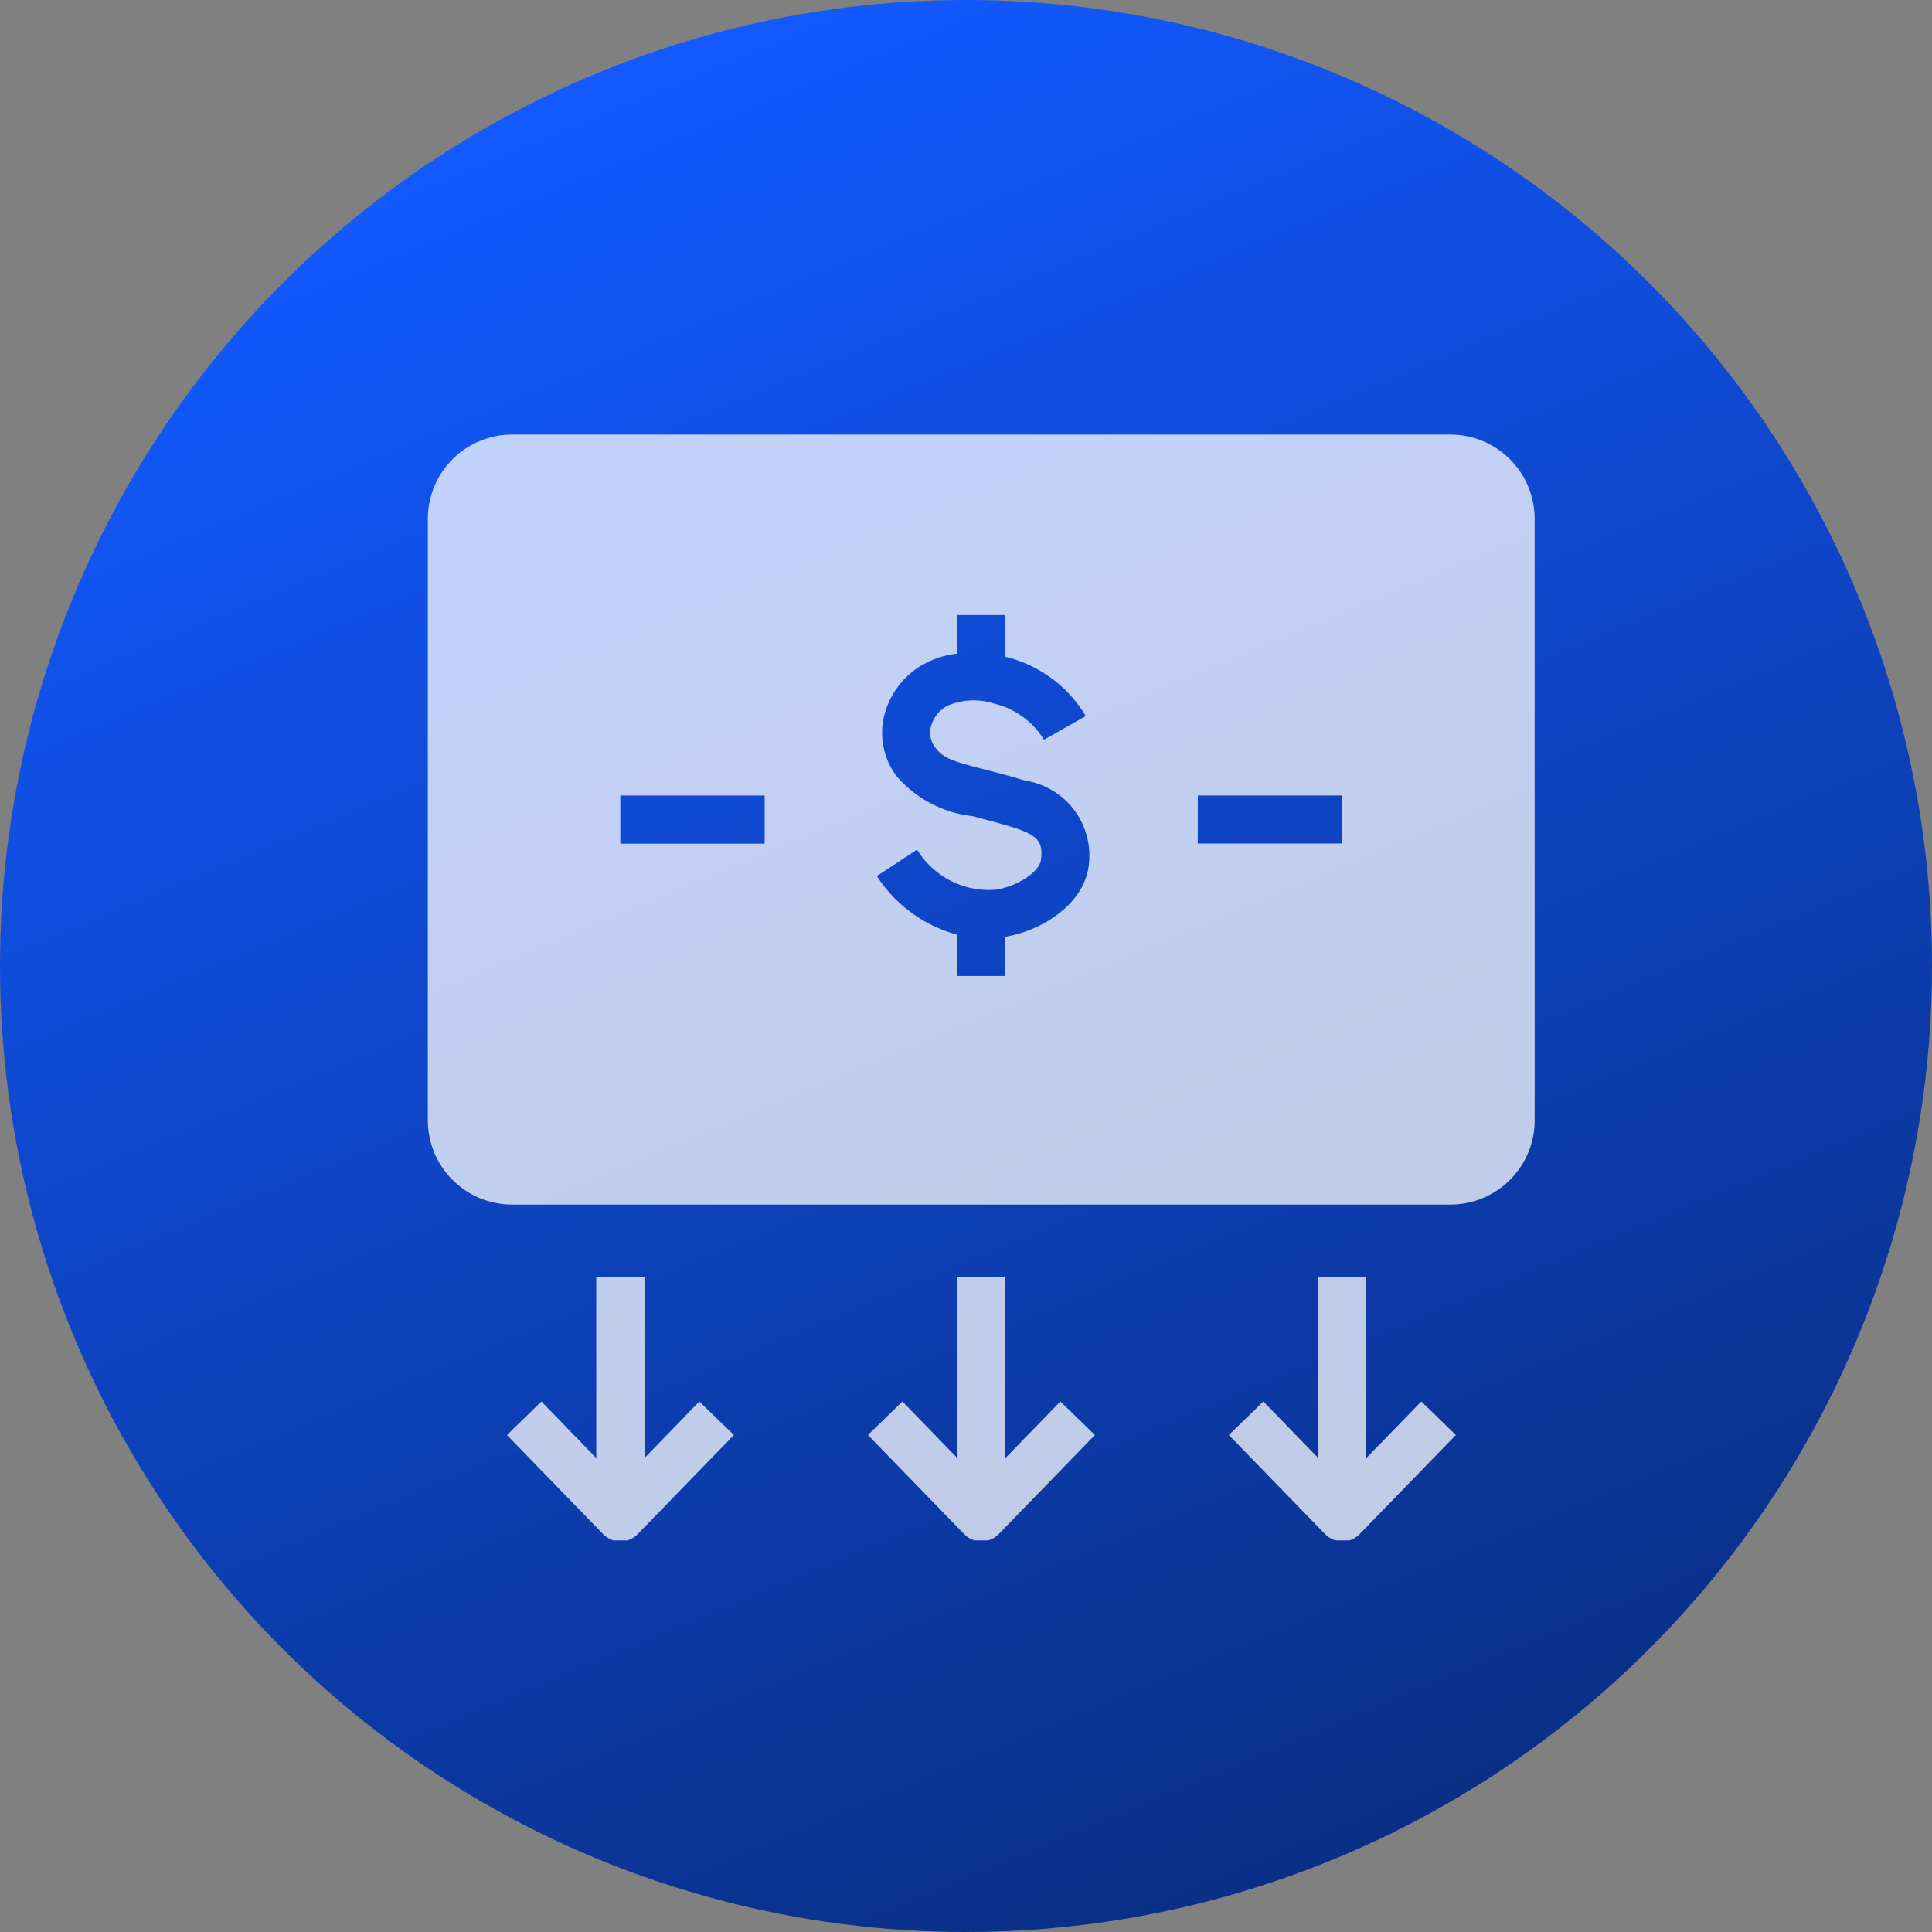 <svg xmlns="http://www.w3.org/2000/svg" xmlns:xlink="http://www.w3.org/1999/xlink" width="74" height="74" viewBox="0 0 74 74">
  <rect x="0" y="0" width="74" height="74" fill="#808080" stroke="none"/>
  <defs>
    <linearGradient id="linear-gradient" x1="0.312" y1="0.053" x2="0.707" y2="1" gradientUnits="objectBoundingBox">
      <stop offset="0" stop-color="#1259ff"/>
      <stop offset="1" stop-color="#092d80"/>
    </linearGradient>
    <clipPath id="clip-path">
      <rect id="Rectangle_5839" data-name="Rectangle 5839" width="43" height="43" transform="translate(-0.387 -0.462)" fill="none"/>
    </clipPath>
  </defs>
  <g id="Group_28000" data-name="Group 28000" transform="translate(0 0.075)">
    <circle id="Ellipse_495" data-name="Ellipse 495" cx="37" cy="37" r="37" transform="translate(0 -0.075)" fill="url(#linear-gradient)"/>
    <g id="Group_31631" data-name="Group 31631" transform="translate(16.387 16.387)" opacity="0.74">
      <g id="Group_31629" data-name="Group 31629" transform="translate(0 0)" clip-path="url(#clip-path)">
        <path id="Path_19852" data-name="Path 19852" d="M39.168,0H3.226A3.229,3.229,0,0,0,0,3.226v23.04a3.229,3.229,0,0,0,3.226,3.226H39.168a3.229,3.229,0,0,0,3.226-3.226V3.226A3.229,3.229,0,0,0,39.168,0M12.9,15.667H7.373V13.824H12.9Zm12.412.848c-.179,1.459-1.764,2.479-3.2,2.722v1.5H20.275V19.153A5.292,5.292,0,0,1,17.2,16.909l1.54-1.013a3.216,3.216,0,0,0,3.022,1.534c.814-.122,1.666-.686,1.722-1.139.082-.669-.071-.946-1.137-1.267-.581-.175-1.072-.3-1.5-.413a4.47,4.47,0,0,1-2.9-1.538,2.763,2.763,0,0,1-.491-2.2,3.127,3.127,0,0,1,1.472-2.043,3.455,3.455,0,0,1,1.352-.44V6.912h1.843v1.6l.024.005A4.922,4.922,0,0,1,25.2,10.78l-1.6.908A3.077,3.077,0,0,0,21.675,10.3a2.522,2.522,0,0,0-1.8.1,1.28,1.28,0,0,0-.615.825.925.925,0,0,0,.167.748c.317.43.676.538,1.875.846.45.116.96.247,1.577.433a2.909,2.909,0,0,1,2.435,3.257m9.707-.848h-5.53V13.824h5.53Z" transform="translate(0 0.184)" fill="#fff"/>
        <path id="Path_19853" data-name="Path 19853" d="M188.1,356.945V350h-1.843v6.945l-2.1-2.166-1.322,1.284,3.686,3.795a.922.922,0,0,0,1.322,0l3.686-3.795-1.322-1.284Z" transform="translate(-165.978 -317.56)" fill="#fff"/>
        <path id="Path_19854" data-name="Path 19854" d="M338.1,356.945V350h-1.843v6.945l-2.1-2.166-1.322,1.284,3.686,3.795a.922.922,0,0,0,1.322,0l3.686-3.795-1.322-1.284Z" transform="translate(-302.154 -317.56)" fill="#fff"/>
        <path id="Path_19855" data-name="Path 19855" d="M38.1,356.945V350H36.253v6.945l-2.1-2.166-1.322,1.284,3.686,3.795a.921.921,0,0,0,1.322,0l3.686-3.795L40.2,354.779Z" transform="translate(-29.802 -317.56)" fill="#fff"/>
      </g>
    </g>
  </g>
</svg>
